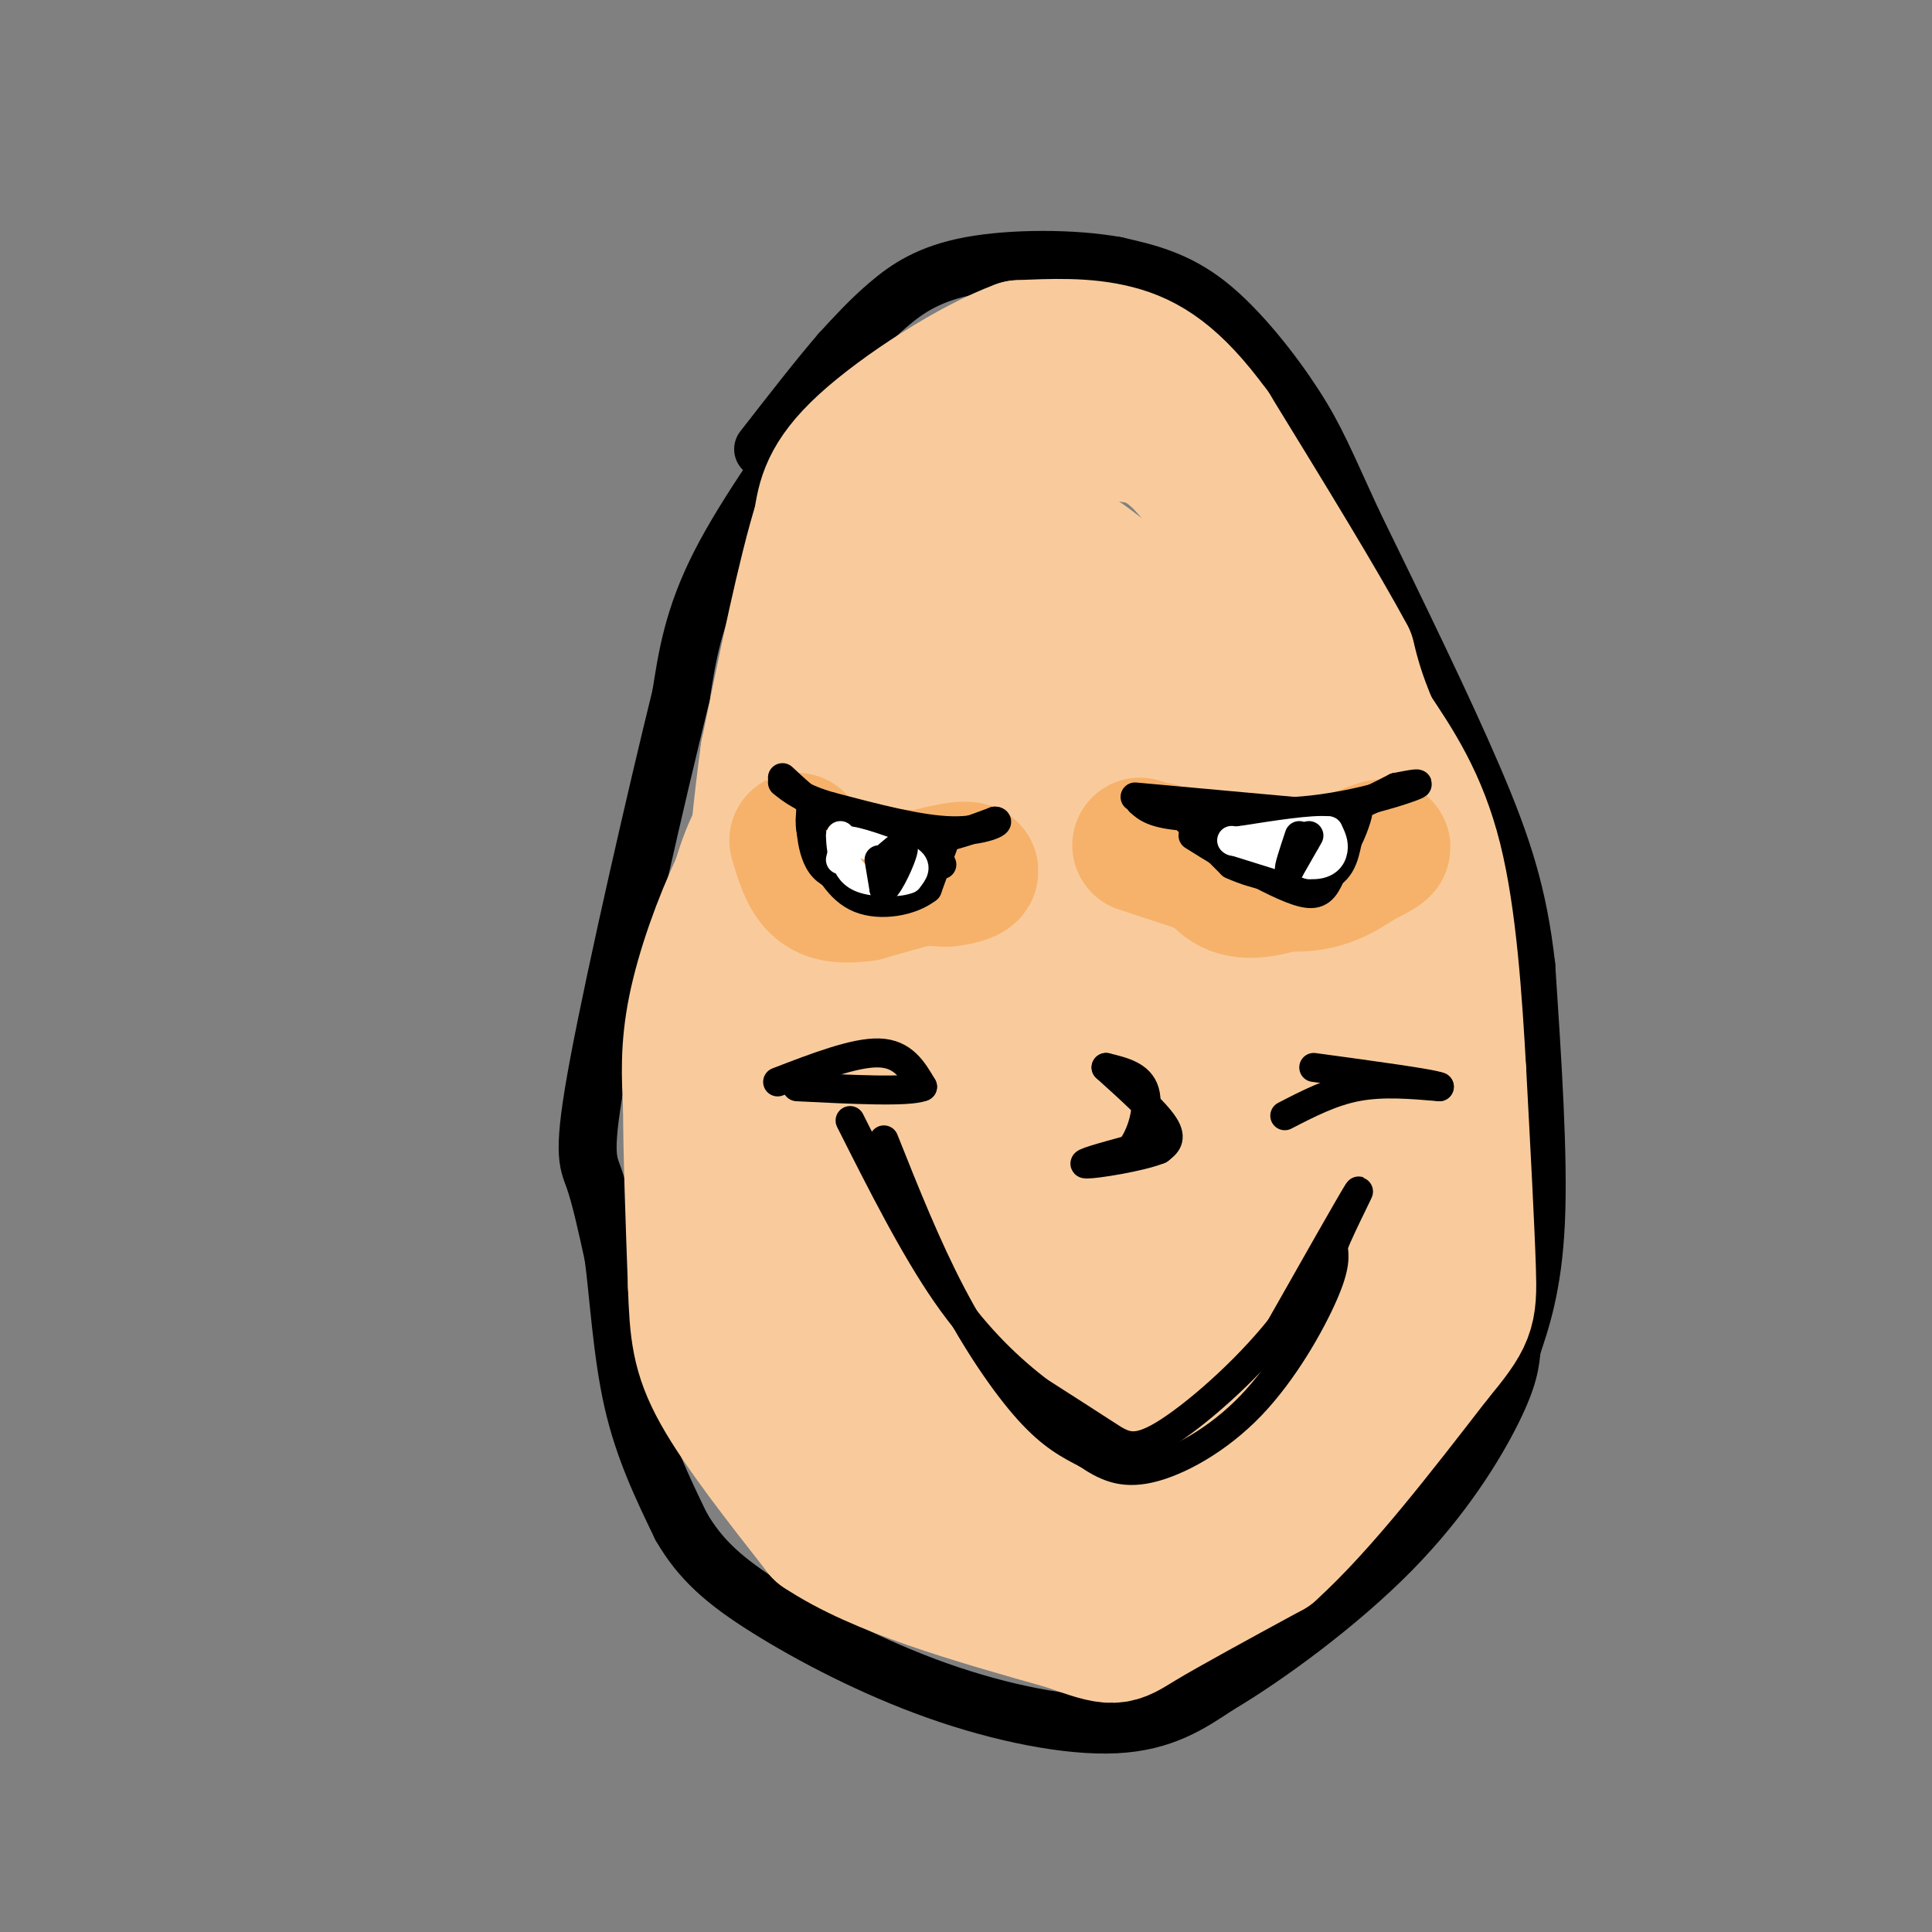 <svg viewBox='0 0 400 400' version='1.1' xmlns='http://www.w3.org/2000/svg' xmlns:xlink='http://www.w3.org/1999/xlink'><rect x="0" y="0" width="400" height="400" fill="#808080" stroke="none"/><g fill='none' stroke='rgb(0,0,0)' stroke-width='12' stroke-linecap='round' stroke-linejoin='round'><path d='M174,79c-9.750,13.583 -19.500,27.167 -25,38c-5.500,10.833 -6.750,18.917 -8,27'/><path d='M141,144c-4.976,20.131 -13.417,56.958 -17,76c-3.583,19.042 -2.310,20.298 -1,24c1.310,3.702 2.655,9.851 4,16'/><path d='M127,260c1.067,8.000 1.733,20.000 4,30c2.267,10.000 6.133,18.000 10,26'/><path d='M141,316c4.026,6.979 9.089,11.427 18,17c8.911,5.573 21.668,12.270 35,17c13.332,4.730 27.238,7.494 37,7c9.762,-0.494 15.381,-4.247 21,-8'/><path d='M252,349c10.190,-6.000 25.167,-17.000 36,-28c10.833,-11.000 17.524,-22.000 21,-29c3.476,-7.000 3.738,-10.000 4,-13'/><path d='M313,279c1.822,-5.444 4.378,-12.556 5,-26c0.622,-13.444 -0.689,-33.222 -2,-53'/><path d='M316,200c-1.644,-14.556 -4.756,-24.444 -11,-39c-6.244,-14.556 -15.622,-33.778 -25,-53'/><path d='M280,108c-5.738,-12.476 -7.583,-17.167 -12,-24c-4.417,-6.833 -11.405,-15.810 -18,-21c-6.595,-5.190 -12.798,-6.595 -19,-8'/><path d='M231,55c-8.833,-1.595 -21.417,-1.583 -30,0c-8.583,1.583 -13.167,4.738 -17,8c-3.833,3.262 -6.917,6.631 -10,10'/><path d='M174,73c-4.333,5.000 -10.167,12.500 -16,20'/></g>
<g fill='none' stroke='rgb(249,203,156)' stroke-width='12' stroke-linecap='round' stroke-linejoin='round'><path d='M217,117c-5.250,10.917 -10.500,21.833 -13,31c-2.500,9.167 -2.250,16.583 -2,24'/></g>
<g fill='none' stroke='rgb(249,203,156)' stroke-width='28' stroke-linecap='round' stroke-linejoin='round'><path d='M215,113c-4.311,8.222 -8.622,16.444 -18,25c-9.378,8.556 -23.822,17.444 -32,25c-8.178,7.556 -10.089,13.778 -12,20'/><path d='M153,183c-3.822,8.000 -7.378,18.000 -9,26c-1.622,8.000 -1.311,14.000 -1,20'/><path d='M143,229c0.000,9.500 0.500,23.250 1,37'/><path d='M144,266c0.333,9.356 0.667,14.244 5,22c4.333,7.756 12.667,18.378 21,29'/><path d='M170,317c12.000,8.000 31.500,13.500 51,19'/><path d='M221,336c10.067,3.622 9.733,3.178 15,0c5.267,-3.178 16.133,-9.089 27,-15'/><path d='M263,321c10.167,-9.167 22.083,-24.583 34,-40'/><path d='M297,281c6.933,-8.400 7.267,-9.400 7,-18c-0.267,-8.600 -1.133,-24.800 -2,-41'/><path d='M302,222c-0.844,-14.956 -1.956,-31.844 -5,-44c-3.044,-12.156 -8.022,-19.578 -13,-27'/><path d='M284,151c-3.000,-7.000 -4.000,-11.000 -5,-15'/><path d='M279,136c-5.500,-10.333 -16.750,-28.667 -28,-47'/><path d='M251,89c-7.911,-10.822 -13.689,-14.378 -20,-16c-6.311,-1.622 -13.156,-1.311 -20,-1'/><path d='M211,72c-9.822,3.578 -24.378,13.022 -32,20c-7.622,6.978 -8.311,11.489 -9,16'/><path d='M170,108c-3.333,10.667 -7.167,29.333 -11,48'/><path d='M159,156c-2.833,20.167 -4.417,46.583 -6,73'/><path d='M153,229c-0.412,14.918 1.558,15.713 4,17c2.442,1.287 5.356,3.067 8,3c2.644,-0.067 5.020,-1.979 7,-16c1.980,-14.021 3.566,-40.149 6,-59c2.434,-18.851 5.717,-30.426 9,-42'/><path d='M187,132c1.667,-13.143 1.333,-25.000 7,-32c5.667,-7.000 17.333,-9.143 25,-10c7.667,-0.857 11.333,-0.429 15,0'/><path d='M234,90c4.346,0.619 7.711,2.166 12,7c4.289,4.834 9.501,12.955 17,27c7.499,14.045 17.285,34.013 22,51c4.715,16.987 4.357,30.994 4,45'/><path d='M289,220c-0.089,12.689 -2.311,21.911 -7,35c-4.689,13.089 -11.844,30.044 -19,47'/><path d='M263,302c-7.250,9.512 -15.875,9.792 -21,11c-5.125,1.208 -6.750,3.345 -16,1c-9.250,-2.345 -26.125,-9.173 -43,-16'/><path d='M183,298c-8.364,-4.656 -7.774,-8.294 -9,-12c-1.226,-3.706 -4.267,-7.478 -7,-20c-2.733,-12.522 -5.159,-33.794 -5,-49c0.159,-15.206 2.903,-24.344 8,-35c5.097,-10.656 12.549,-22.828 20,-35'/><path d='M190,147c3.743,-6.139 3.100,-3.988 4,-5c0.900,-1.012 3.344,-5.189 5,10c1.656,15.189 2.523,49.743 1,71c-1.523,21.257 -5.435,29.216 -6,40c-0.565,10.784 2.218,24.392 5,38'/><path d='M199,301c0.607,11.119 -0.375,19.917 0,8c0.375,-11.917 2.107,-44.548 1,-58c-1.107,-13.452 -5.054,-7.726 -9,-2'/><path d='M191,249c-1.622,4.443 -1.177,16.552 1,23c2.177,6.448 6.086,7.236 12,17c5.914,9.764 13.833,28.504 16,13c2.167,-15.504 -1.416,-65.252 -5,-115'/><path d='M215,187c-1.655,-31.464 -3.292,-52.625 -3,-64c0.292,-11.375 2.512,-12.964 8,-10c5.488,2.964 14.244,10.482 23,18'/><path d='M243,131c5.460,6.246 7.609,12.862 10,17c2.391,4.138 5.022,5.800 6,31c0.978,25.200 0.302,73.938 -1,95c-1.302,21.062 -3.229,14.446 -7,14c-3.771,-0.446 -9.385,5.277 -15,11'/><path d='M236,299c-3.115,-1.463 -3.402,-10.619 -2,-24c1.402,-13.381 4.493,-30.987 9,-39c4.507,-8.013 10.431,-6.432 16,-12c5.569,-5.568 10.785,-18.284 16,-31'/><path d='M275,193c1.617,6.123 -2.340,36.930 -3,53c-0.660,16.070 1.976,17.404 -4,3c-5.976,-14.404 -20.565,-44.544 -29,-67c-8.435,-22.456 -10.718,-37.228 -13,-52'/><path d='M226,130c-2.244,-13.600 -1.356,-21.600 0,-3c1.356,18.600 3.178,63.800 5,109'/></g>
<g fill='none' stroke='rgb(246,178,107)' stroke-width='28' stroke-linecap='round' stroke-linejoin='round'><path d='M172,181c0.000,0.000 24.000,1.000 24,1'/><path d='M196,182c5.289,-0.511 6.511,-2.289 3,-2c-3.511,0.289 -11.756,2.644 -20,5'/><path d='M179,185c-5.156,0.733 -8.044,0.067 -10,-2c-1.956,-2.067 -2.978,-5.533 -4,-9'/><path d='M240,176c10.000,3.333 20.000,6.667 27,7c7.000,0.333 11.000,-2.333 15,-5'/><path d='M282,178c3.952,-1.750 6.333,-3.625 2,-2c-4.333,1.625 -15.381,6.750 -22,8c-6.619,1.250 -8.810,-1.375 -11,-4'/><path d='M251,180c-4.333,-1.500 -9.667,-3.250 -15,-5'/></g>
<g fill='none' stroke='rgb(0,0,0)' stroke-width='6' stroke-linecap='round' stroke-linejoin='round'><path d='M162,161c3.667,3.417 7.333,6.833 12,9c4.667,2.167 10.333,3.083 16,4'/><path d='M190,174c5.333,0.000 10.667,-2.000 16,-4'/><path d='M206,170c1.600,0.044 -2.400,2.156 -9,2c-6.600,-0.156 -15.800,-2.578 -25,-5'/><path d='M172,167c-5.833,-1.667 -7.917,-3.333 -10,-5'/><path d='M235,165c0.000,0.000 33.000,3.000 33,3'/><path d='M268,168c10.600,-0.644 20.600,-3.756 24,-5c3.400,-1.244 0.200,-0.622 -3,0'/><path d='M289,163c-2.778,1.333 -8.222,4.667 -16,6c-7.778,1.333 -17.889,0.667 -28,0'/><path d='M245,169c-6.167,-0.500 -7.583,-1.750 -9,-3'/><path d='M246,170c0.000,0.000 9.000,9.000 9,9'/><path d='M255,179c5.133,2.422 13.467,3.978 18,3c4.533,-0.978 5.267,-4.489 6,-8'/><path d='M279,174c1.600,-3.111 2.600,-6.889 2,-6c-0.600,0.889 -2.800,6.444 -5,12'/><path d='M276,180c-1.356,3.200 -2.244,5.200 -5,5c-2.756,-0.200 -7.378,-2.600 -12,-5'/><path d='M259,180c-4.000,-2.000 -8.000,-4.500 -12,-7'/><path d='M196,173c0.000,0.000 -4.000,11.000 -4,11'/><path d='M192,184c-3.333,2.644 -9.667,3.756 -14,2c-4.333,-1.756 -6.667,-6.378 -9,-11'/><path d='M169,175c-1.667,-3.167 -1.333,-5.583 -1,-8'/><path d='M168,167c-0.289,1.289 -0.511,8.511 2,12c2.511,3.489 7.756,3.244 13,3'/><path d='M183,182c4.167,0.000 8.083,-1.500 12,-3'/></g>
<g fill='none' stroke='rgb(255,255,255)' stroke-width='6' stroke-linecap='round' stroke-linejoin='round'><path d='M174,178c0.000,0.000 1.000,-4.000 1,-4'/><path d='M175,174c2.333,0.000 7.667,2.000 13,4'/><path d='M188,178c2.167,1.333 1.083,2.667 0,4'/><path d='M188,182c-1.822,0.800 -6.378,0.800 -9,0c-2.622,-0.800 -3.311,-2.400 -4,-4'/><path d='M175,178c-0.833,-1.500 -0.917,-3.250 -1,-5'/><path d='M255,174c0.000,0.000 16.000,5.000 16,5'/><path d='M271,179c3.644,0.289 4.756,-1.489 5,-3c0.244,-1.511 -0.378,-2.756 -1,-4'/><path d='M275,172c-3.167,-0.333 -10.583,0.833 -18,2'/><path d='M257,174c-3.000,0.333 -1.500,0.167 0,0'/></g>
<g fill='none' stroke='rgb(0,0,0)' stroke-width='6' stroke-linecap='round' stroke-linejoin='round'><path d='M182,178c0.000,0.000 1.000,6.000 1,6'/><path d='M183,184c1.178,-0.889 3.622,-6.111 4,-8c0.378,-1.889 -1.311,-0.444 -3,1'/><path d='M271,173c0.000,0.000 -4.000,7.000 -4,7'/><path d='M267,180c-0.333,0.000 0.833,-3.500 2,-7'/><path d='M229,221c5.083,4.583 10.167,9.167 12,12c1.833,2.833 0.417,3.917 -1,5'/><path d='M240,238c-3.889,1.578 -13.111,3.022 -15,3c-1.889,-0.022 3.556,-1.511 9,-3'/><path d='M234,238c2.422,-2.911 3.978,-8.689 3,-12c-0.978,-3.311 -4.489,-4.156 -8,-5'/><path d='M161,224c8.000,-3.083 16.000,-6.167 21,-6c5.000,0.167 7.000,3.583 9,7'/><path d='M191,225c-2.833,1.167 -14.417,0.583 -26,0'/><path d='M266,231c4.833,-2.500 9.667,-5.000 15,-6c5.333,-1.000 11.167,-0.500 17,0'/><path d='M298,225c-1.500,-0.667 -13.750,-2.333 -26,-4'/><path d='M183,236c4.400,11.044 8.800,22.089 14,32c5.200,9.911 11.200,18.689 16,24c4.800,5.311 8.400,7.156 12,9'/><path d='M225,301c3.761,2.525 7.163,4.337 13,3c5.837,-1.337 14.110,-5.821 21,-13c6.890,-7.179 12.397,-17.051 15,-23c2.603,-5.949 2.301,-7.974 2,-10'/><path d='M276,258c2.133,-5.244 6.467,-13.356 5,-11c-1.467,2.356 -8.733,15.178 -16,28'/><path d='M265,275c-7.357,9.202 -17.750,18.208 -24,22c-6.250,3.792 -8.357,2.369 -12,0c-3.643,-2.369 -8.821,-5.685 -14,-9'/><path d='M215,288c-5.511,-4.244 -12.289,-10.356 -19,-20c-6.711,-9.644 -13.356,-22.822 -20,-36'/></g>
</svg>